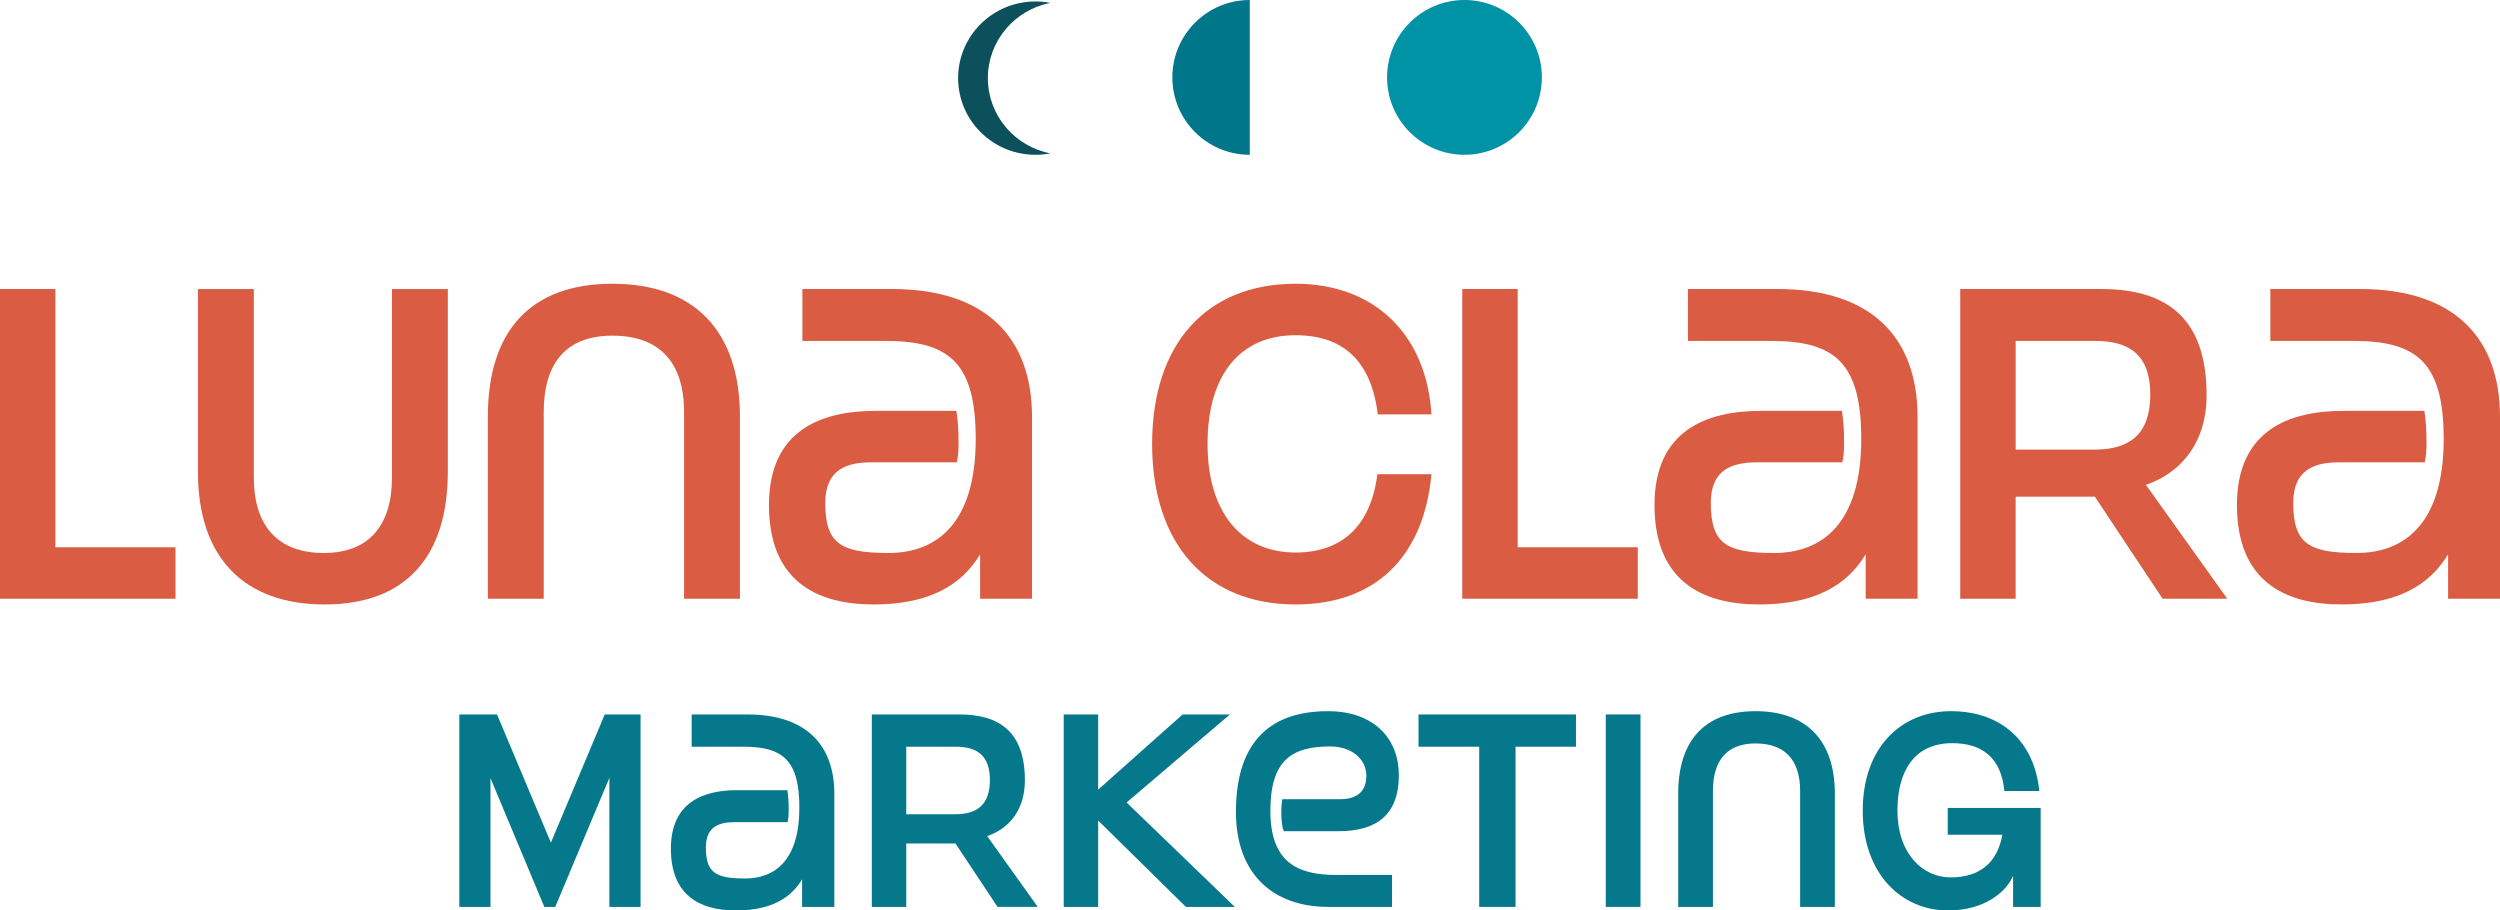 <?xml version="1.0" encoding="UTF-8"?>
<svg id="Layer_2" data-name="Layer 2" xmlns="http://www.w3.org/2000/svg" viewBox="0 0 2605.21 948.78">
  <defs>
    <style>
      .cls-1 {
        fill: #05788b;
      }

      .cls-2 {
        fill: #0b505a;
      }

      .cls-3 {
        fill: #da5c43;
      }

      .cls-4 {
        fill: #0093a6;
      }

      .cls-5 {
        fill: #00768a;
      }
    </style>
  </defs>
  <g id="all">
    <g>
      <path class="cls-3" d="M0,623.93v-322.74h57.76v269.1h125.15v53.64H0Z"/>
      <path class="cls-3" d="M408.46,301.2h58.22v190.25c0,89.85-44.93,138.45-128.36,138.45s-132.03-48.14-132.03-137.99v-190.71h58.22v196.21c0,50.89,25.21,78.85,72.89,78.85s71.06-29.34,71.06-78.85v-196.21Z"/>
      <path class="cls-3" d="M712.85,623.93v-194.38c0-53.64-27.05-79.77-74.72-79.77s-71.52,27.96-71.52,79.77v194.38h-58.22v-189.79c0-89.85,44.93-138.45,129.74-138.45s132.95,48.59,132.95,138.45v189.79h-58.22Z"/>
      <path class="cls-3" d="M1021.37,623.93v-46.3c-13.75,22.46-40.8,52.26-110.94,52.26-60.51,0-109.11-25.21-109.11-103.61s55.01-98.11,110.94-98.11h84.35c1.38,7.79,2.29,18.8,2.29,33.01,0,8.25-.46,14.67-1.83,20.63h-89.39c-25.21,0-47.68,7.33-47.68,42.18,0,42.63,16.05,52.26,66.01,52.26s90.77-30.72,90.77-118.73c0-79.31-27.51-102.23-93.52-102.23h-87.1v-54.1h93.52c98.56,0,145.78,51.34,145.78,133.4v189.33h-54.1Z"/>
      <path class="cls-3" d="M1491.71,494.2c-8.25,87.1-59.14,135.7-141.66,135.7-92.6,0-149.45-62.81-149.45-167.33s56.85-166.87,149.45-166.87c82.98,0,136.61,53.64,141.66,136.15h-55.93c-6.88-56.39-36.67-82.52-85.73-82.52-57.76,0-91.69,41.26-91.69,113.23s35.76,113.23,91.69,113.23c47.22,0,78.39-26.59,85.27-81.6h56.39Z"/>
      <path class="cls-3" d="M1523.8,623.93v-322.74h57.76v269.1h125.15v53.64h-182.92Z"/>
      <path class="cls-3" d="M1944.17,623.93v-46.3c-13.75,22.46-40.8,52.26-110.94,52.26-60.51,0-109.11-25.21-109.11-103.61s55.01-98.11,110.94-98.11h84.35c1.38,7.79,2.29,18.8,2.29,33.01,0,8.25-.46,14.67-1.83,20.63h-89.39c-25.21,0-47.68,7.33-47.68,42.18,0,42.63,16.05,52.26,66.01,52.26s90.77-30.72,90.77-118.73c0-79.31-27.51-102.23-93.52-102.23h-87.1v-54.1h93.52c98.56,0,145.78,51.34,145.78,133.4v189.33h-54.1Z"/>
      <path class="cls-3" d="M2253.6,623.93l-70.6-106.36h-82.52v106.36h-57.76v-322.74h147.16c67.39,0,109.57,29.8,109.57,110.48,0,53.18-30.26,82.52-63.26,93.52l84.81,118.73h-67.39ZM2183.01,468.52c36.22,0,57.76-16.04,57.76-57.3s-21.55-55.93-57.3-55.93h-82.98v113.23h82.52Z"/>
      <path class="cls-3" d="M2551.12,623.93v-46.3c-13.75,22.46-40.8,52.26-110.94,52.26-60.51,0-109.11-25.21-109.11-103.61s55.01-98.11,110.94-98.11h84.35c1.38,7.79,2.29,18.8,2.29,33.01,0,8.25-.46,14.67-1.83,20.63h-89.39c-25.21,0-47.68,7.33-47.68,42.18,0,42.63,16.05,52.26,66.01,52.26s90.77-30.72,90.77-118.73c0-79.31-27.51-102.23-93.52-102.23h-87.1v-54.1h93.52c98.56,0,145.78,51.34,145.78,133.4v189.33h-54.1Z"/>
    </g>
    <g>
      <path class="cls-1" d="M635.03,945.07v-134.46l-56.4,134.46h-11.39l-56.12-134.17v134.17h-32.47v-200.55h39.31l56.12,133.6,56.12-133.6h37.32v200.55h-32.47Z"/>
      <path class="cls-1" d="M835.86,945.07v-28.77c-8.55,13.96-25.35,32.47-68.94,32.47-37.6,0-67.8-15.67-67.8-64.38s34.18-60.96,68.94-60.96h52.42c.85,4.84,1.42,11.68,1.42,20.51,0,5.13-.28,9.12-1.14,12.82h-55.55c-15.67,0-29.63,4.56-29.63,26.21,0,26.49,9.97,32.48,41.02,32.48s56.4-19.09,56.4-73.78c0-49.28-17.09-63.53-58.11-63.53h-54.12v-33.61h58.11c61.25,0,90.59,31.91,90.59,82.9v117.65h-33.61Z"/>
      <path class="cls-1" d="M1039.54,945.07l-43.87-66.09h-51.28v66.09h-35.89v-200.55h91.44c41.88,0,68.08,18.52,68.08,68.65,0,33.04-18.8,51.28-39.31,58.11l52.7,73.78h-41.88ZM995.67,848.5c22.5,0,35.89-9.97,35.89-35.61s-13.39-34.75-35.61-34.75h-51.56v70.36h51.28Z"/>
      <path class="cls-1" d="M1235.81,945.07l-91.44-90.02v90.02h-35.89v-200.55h35.89v78.34l88.02-78.34h49.28l-107.68,91.73,112.81,108.82h-50.99Z"/>
      <path class="cls-1" d="M1384.22,945.07c-56.69,0-96.28-33.33-96.28-99.13s29.34-104.83,95.71-104.83c49.28,0,74.07,29.63,74.07,66.66,0,40.17-21.93,58.4-62.67,58.4h-57.26c-1.99-4.84-2.56-12.53-2.56-19.66,0-6.55.57-11.96,1.14-13.67h59.54c18.8,0,27.92-8.26,27.92-24.78s-14.81-30.2-37.6-30.2c-39.03,0-62.39,13.39-62.39,66.94s27.92,66.94,68.37,66.94h58.4v33.33h-66.37Z"/>
      <path class="cls-1" d="M1541.46,945.07v-166.93h-63.24v-33.61h164.08v33.61h-62.96v166.93h-37.89Z"/>
      <path class="cls-1" d="M1673.35,945.07v-200.55h36.18v200.55h-36.18Z"/>
      <path class="cls-1" d="M1875.89,945.07v-120.78c0-33.33-16.81-49.57-46.43-49.57s-44.44,17.38-44.44,49.57v120.78h-36.18v-117.93c0-55.83,27.92-86.03,80.62-86.03s82.61,30.2,82.61,86.03v117.93h-36.18Z"/>
      <path class="cls-1" d="M2097.8,945.07v-32.47c-6.55,15.95-28.77,36.18-67.8,36.18-48.43,0-88.88-38.17-88.88-103.98s39.88-103.69,92.01-103.69,86.88,31.34,92.01,83.18h-36.46c-3.13-34.18-22.79-49.85-54.12-49.85-40.17,0-57.26,29.63-57.26,70.36,0,44.72,26.21,69.51,55.26,69.51,30.48,0,48.71-15.1,54.12-44.44h-56.97v-27.92h96.85v103.12h-28.77Z"/>
    </g>
    <circle class="cls-4" cx="1526.1" cy="80.65" r="80.65"/>
    <path class="cls-2" d="M1029.44,81.41c0-38.87,28.03-71.25,65.15-78.41-5.02-.97-10.2-1.49-15.5-1.49-44.54,0-80.65,35.77-80.65,79.9s36.11,79.9,80.65,79.9c5.3,0,10.48-.52,15.5-1.49-37.12-7.16-65.15-39.54-65.15-78.41Z"/>
    <path class="cls-5" d="M1302.35,0c-44.54,0-80.65,36.11-80.65,80.65s36.11,80.65,80.65,80.65V0Z"/>
  </g>
</svg>